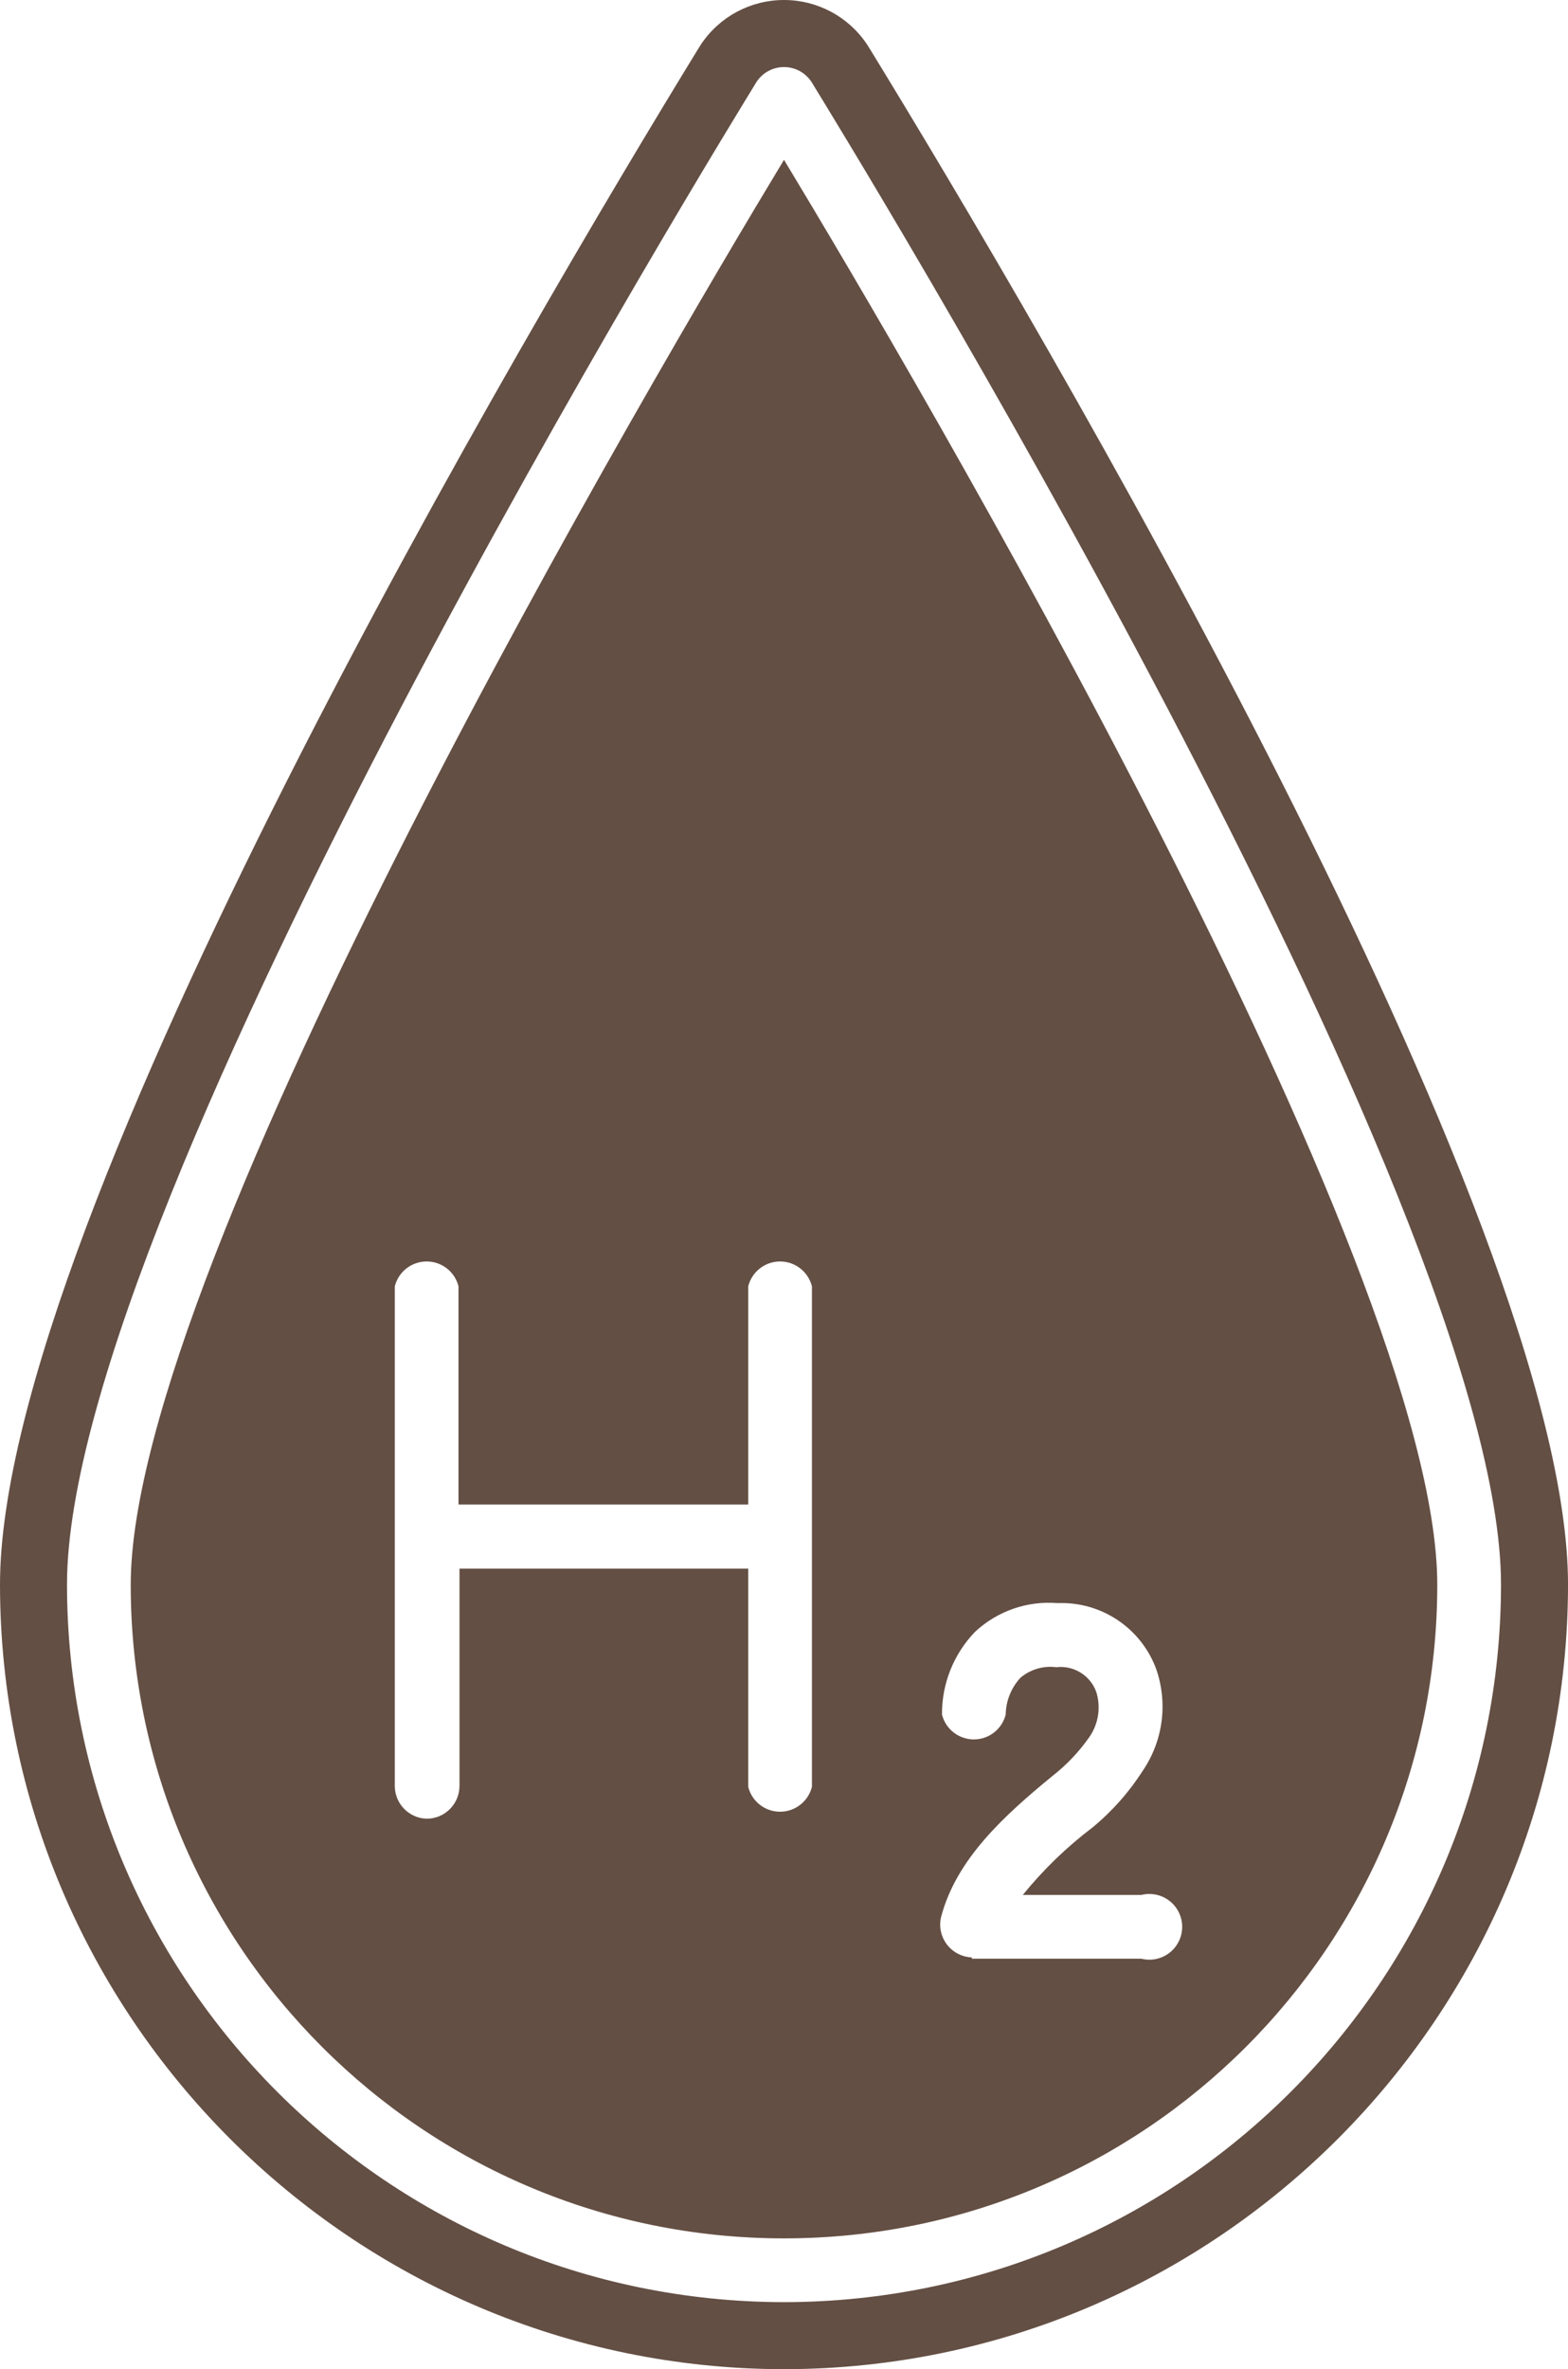 <?xml version="1.0" encoding="UTF-8" standalone="no"?><svg xmlns="http://www.w3.org/2000/svg" xmlns:xlink="http://www.w3.org/1999/xlink" fill="#644f44" height="500" preserveAspectRatio="xMidYMid meet" version="1" viewBox="0.0 0.0 331.1 500.0" width="331.1" zoomAndPan="magnify"><defs><clipPath id="a"><path d="M 0 0 L 331.109 0 L 331.109 500 L 0 500 Z M 0 0"/></clipPath></defs><g><g id="change1_1"><path d="M 246.965 412.113 C 245.277 413.426 243.082 413.891 241.008 413.371 L 205.223 413.371 L 205.223 413.098 C 203.156 413.02 201.234 412.031 199.973 410.398 C 198.715 408.758 198.242 406.648 198.703 404.637 C 201.895 392.359 212.02 383.203 222.145 374.879 C 225.184 372.52 227.848 369.715 230.051 366.559 C 231.949 363.805 232.488 360.324 231.508 357.125 C 230.266 353.605 226.75 351.418 223.047 351.855 C 220.324 351.5 217.586 352.305 215.484 354.074 C 213.523 356.191 212.414 358.957 212.363 361.844 C 211.594 364.93 208.82 367.094 205.637 367.094 C 202.457 367.094 199.684 364.93 198.91 361.844 C 198.867 355.359 201.355 349.109 205.844 344.434 C 210.543 340.016 216.898 337.797 223.32 338.328 C 232.527 337.965 240.926 343.566 244.129 352.203 C 246.645 359.383 245.613 367.328 241.352 373.633 C 238.465 378.16 234.883 382.211 230.746 385.633 C 225.262 389.785 220.305 394.578 215.973 399.918 L 241.008 399.918 C 243.082 399.402 245.277 399.863 246.965 401.18 C 248.648 402.492 249.629 404.508 249.629 406.645 C 249.629 408.785 248.648 410.797 246.965 412.113 Z M 171.449 377.102 C 170.672 380.184 167.902 382.352 164.719 382.352 C 161.535 382.352 158.766 380.184 157.992 377.102 L 157.992 331.051 L 97.027 331.051 L 97.027 376.891 C 97.027 380.723 93.922 383.828 90.094 383.828 C 86.426 383.719 83.477 380.773 83.367 377.102 L 83.367 271.473 C 84.137 268.391 86.914 266.223 90.094 266.223 C 93.273 266.223 96.047 268.391 96.82 271.473 L 96.82 317.523 L 157.992 317.523 L 157.992 271.473 C 158.766 268.391 161.535 266.223 164.719 266.223 C 167.902 266.223 170.672 268.391 171.449 271.473 Z M 165.551 33.73 C 138.777 78.043 27.605 266.273 27.605 334.449 C 27.605 410.633 89.363 472.395 165.551 472.395 C 241.738 472.395 303.496 410.633 303.496 334.449 C 303.496 266.273 192.324 78.043 165.551 33.73"/></g><g clip-path="url(#a)" id="change1_2"><path d="M 165.551 485.852 C 81.965 485.77 14.23 418.035 14.148 334.449 C 14.148 253.578 153.902 26.859 159.793 17.219 C 161.082 15.305 163.238 14.152 165.551 14.152 C 167.863 14.152 170.02 15.305 171.309 17.219 C 177.203 26.859 316.953 253.578 316.953 334.449 C 316.871 418.035 249.137 485.77 165.551 485.852 Z M 183.793 10.508 C 183.691 10.336 183.156 9.484 183.047 9.32 C 179.121 3.48 172.578 0 165.551 0 C 158.52 0 151.98 3.48 148.051 9.32 C 147.941 9.484 147.414 10.332 147.309 10.504 C 112.754 66.914 0 256.984 0 334.453 C 0.086 425.66 74.348 499.918 165.535 500 C 165.547 500 165.555 500 165.562 500 C 256.746 499.918 331.012 425.66 331.105 334.445 C 331.105 256.984 218.348 66.918 183.793 10.508"/></g></g></svg>